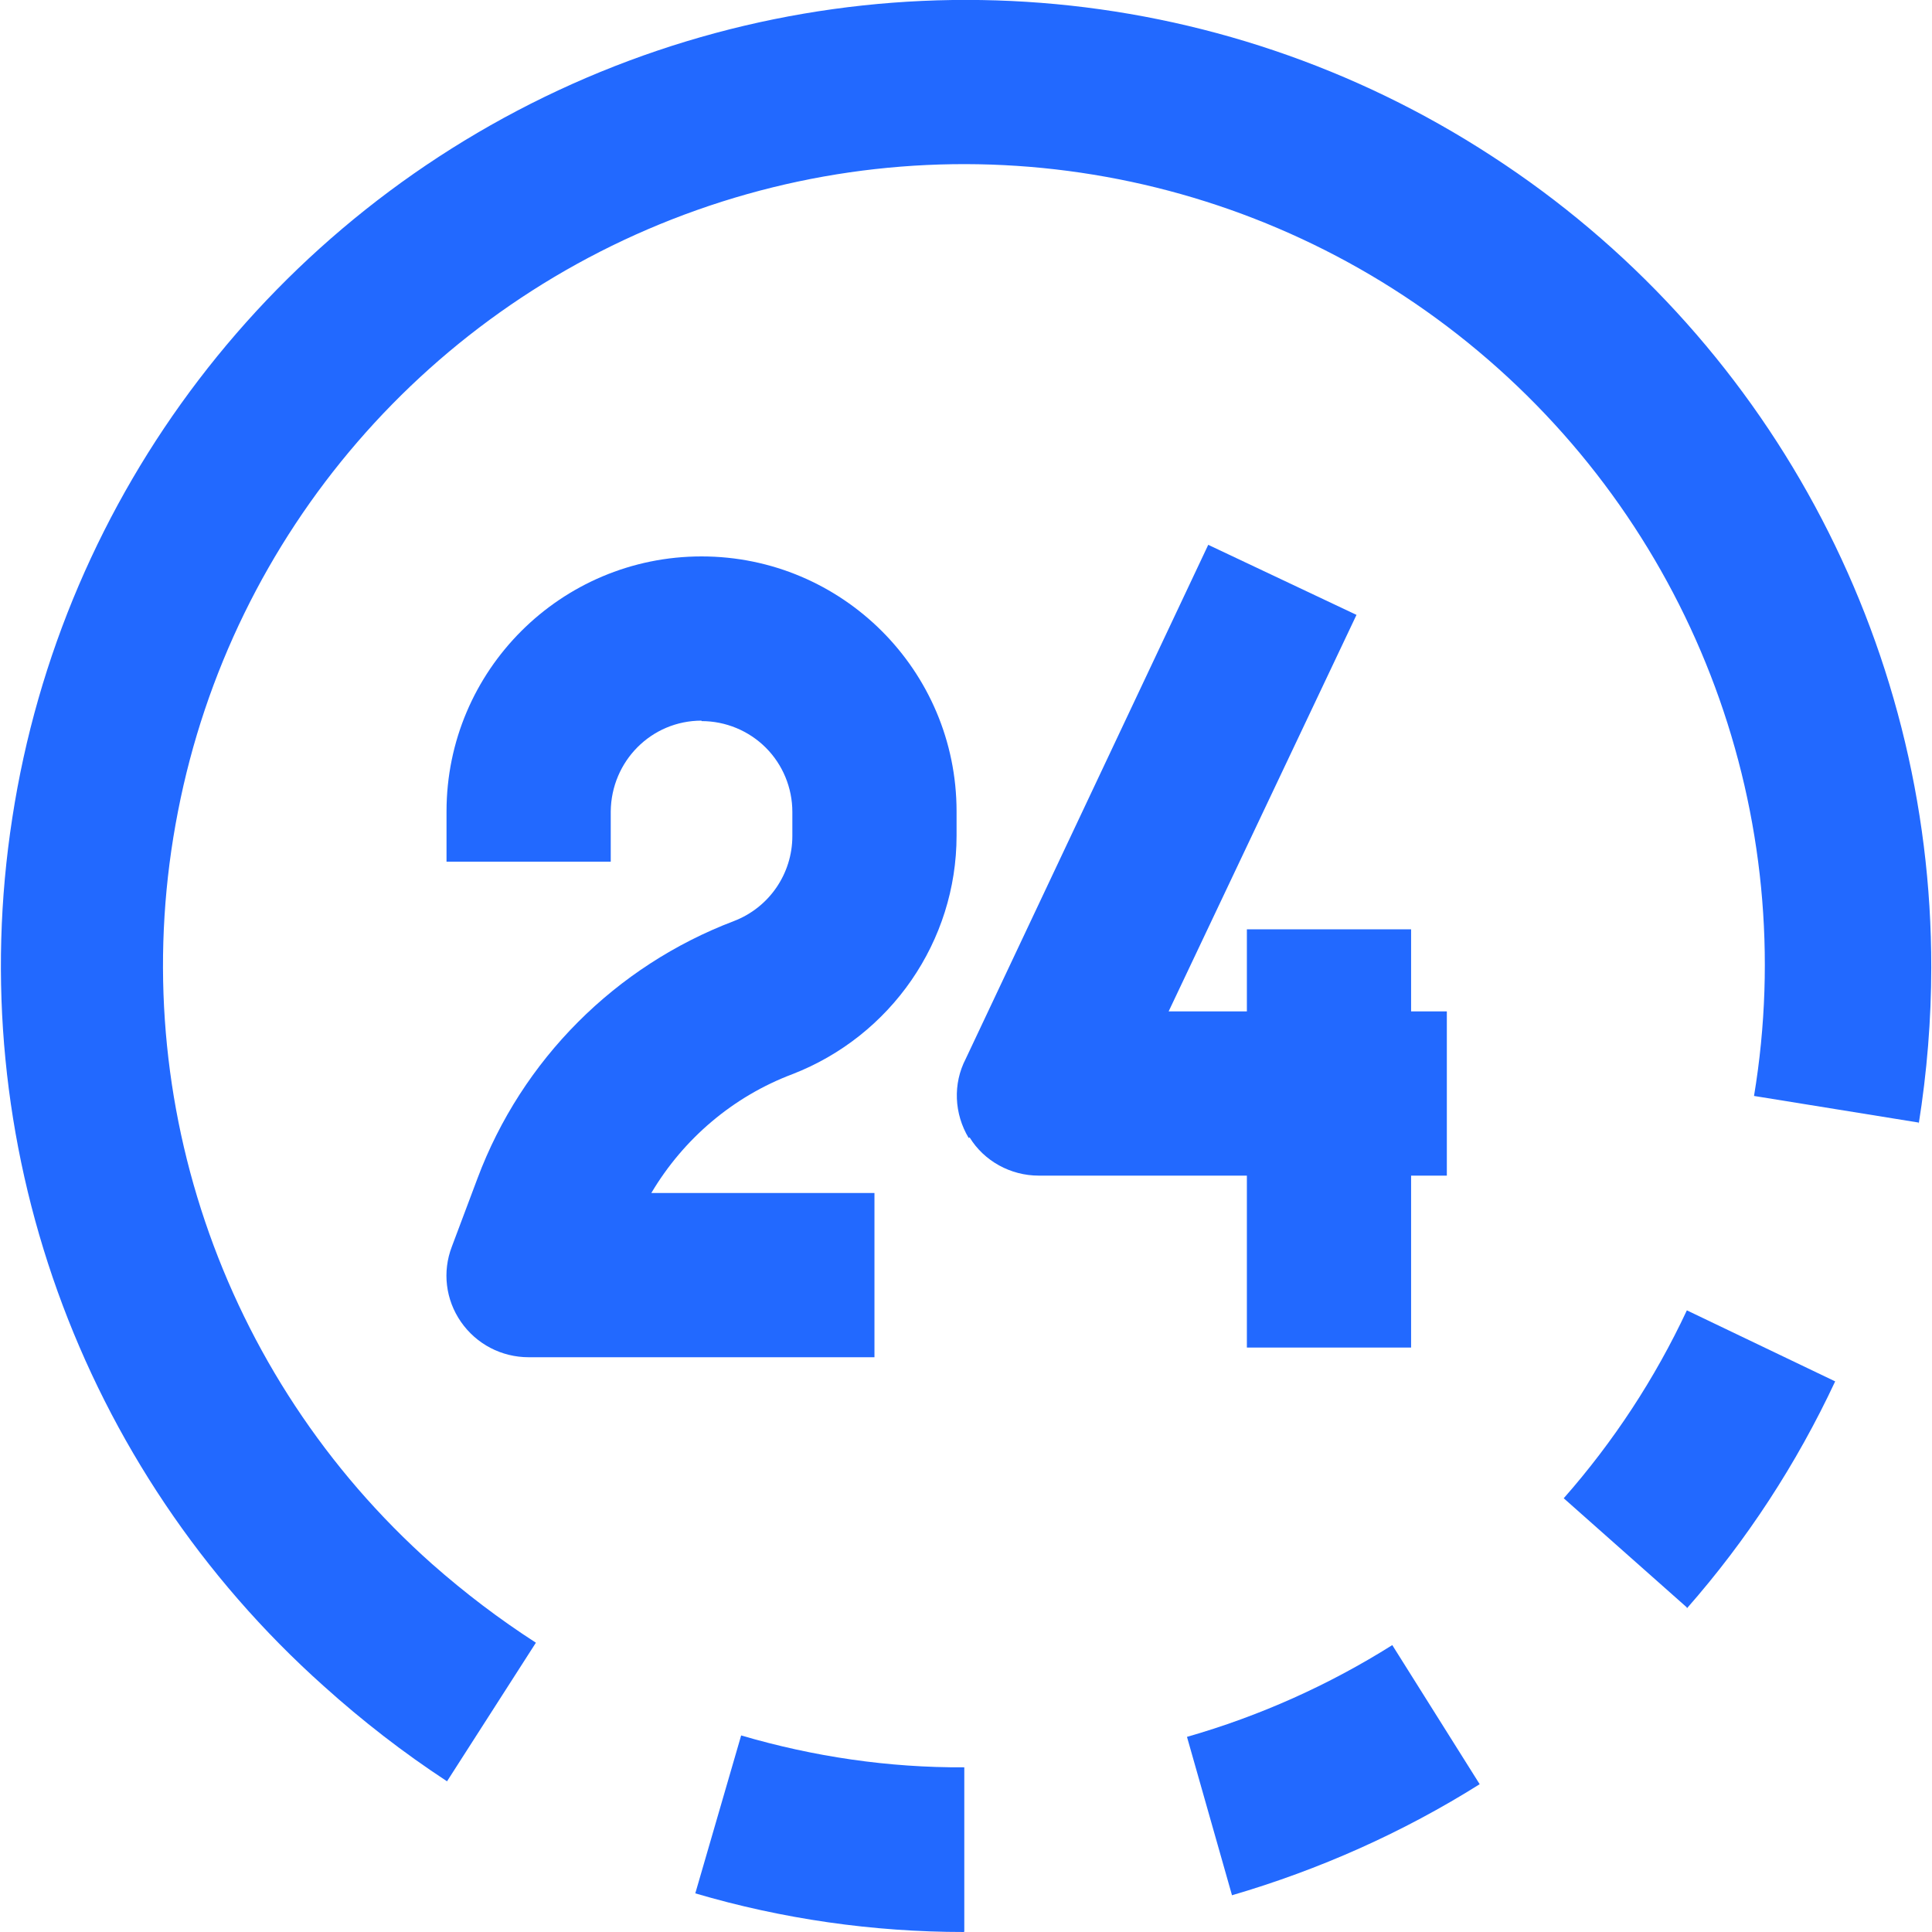 <svg width="42" height="42" viewBox="0 0 42 42" fill="none" xmlns="http://www.w3.org/2000/svg">
<g clip-path="url(#clip0_407_352)">
<path d="M20.953 42C18.979 42 17.005 41.717 15.115 41.16L16.112 37.727C17.687 38.189 19.315 38.43 20.963 38.42V41.99L20.953 42Z" fill="#2269FF"/>
<path d="M15.251 15.666C14.159 15.666 13.288 16.548 13.277 17.64V18.732H9.707V17.64C9.707 14.574 12.196 12.096 15.251 12.096C18.307 12.096 20.795 14.574 20.795 17.64V18.165C20.795 20.464 19.367 22.522 17.225 23.352C15.944 23.835 14.863 24.748 14.159 25.935H19.01V29.505H11.492C10.904 29.505 10.358 29.221 10.022 28.738C9.686 28.255 9.613 27.646 9.823 27.1L10.379 25.62C11.345 23.037 13.382 21 15.955 20.023C16.721 19.729 17.225 18.994 17.225 18.175V17.65C17.225 17.125 17.015 16.621 16.648 16.254C16.28 15.886 15.776 15.676 15.251 15.676V15.666Z" fill="#2269FF"/>
<path d="M21.058 24.738C20.743 24.213 20.711 23.562 20.995 23.016L26.266 11.844L29.489 13.367L25.405 21.987H27.106V20.202H30.676V21.987H31.453V25.557H30.676V29.295H27.106V25.557H22.58C21.971 25.557 21.394 25.242 21.079 24.727L21.058 24.738Z" fill="#2269FF"/>
<path d="M26.78 41.192L25.804 37.758C27.379 37.307 28.881 36.635 30.267 35.763L32.167 38.787C30.497 39.837 28.681 40.646 26.78 41.202V41.192Z" fill="#2269FF"/>
<path d="M36.671 34.944L33.994 32.571C35.075 31.343 35.978 29.967 36.671 28.486L39.895 30.03C39.055 31.826 37.973 33.484 36.671 34.965V34.934V34.944Z" fill="#2269FF"/>
<path d="M41.701 24.402L38.131 23.825C39.139 17.745 36.86 11.592 32.135 7.634C27.41 3.675 20.953 2.51 15.146 4.568C9.34 6.626 5.045 11.592 3.869 17.64C2.683 23.688 4.783 29.904 9.392 33.999C10.106 34.629 10.852 35.196 11.65 35.711L9.718 38.724C8.773 38.105 7.88 37.412 7.04 36.656C1.727 31.91 -0.824 24.812 0.268 17.777C1.349 10.742 5.938 4.736 12.437 1.827C18.937 -1.081 26.465 -0.493 32.429 3.392C38.404 7.266 41.995 13.913 41.984 21.032C41.984 22.166 41.89 23.31 41.711 24.434V24.402H41.701Z" fill="#2269FF"/>
</g>
<defs>
<clipPath id="clip0_407_352">
<rect width="41.968" height="42" fill="white" transform="translate(0.016)"/>
</clipPath>
</defs>
</svg>
